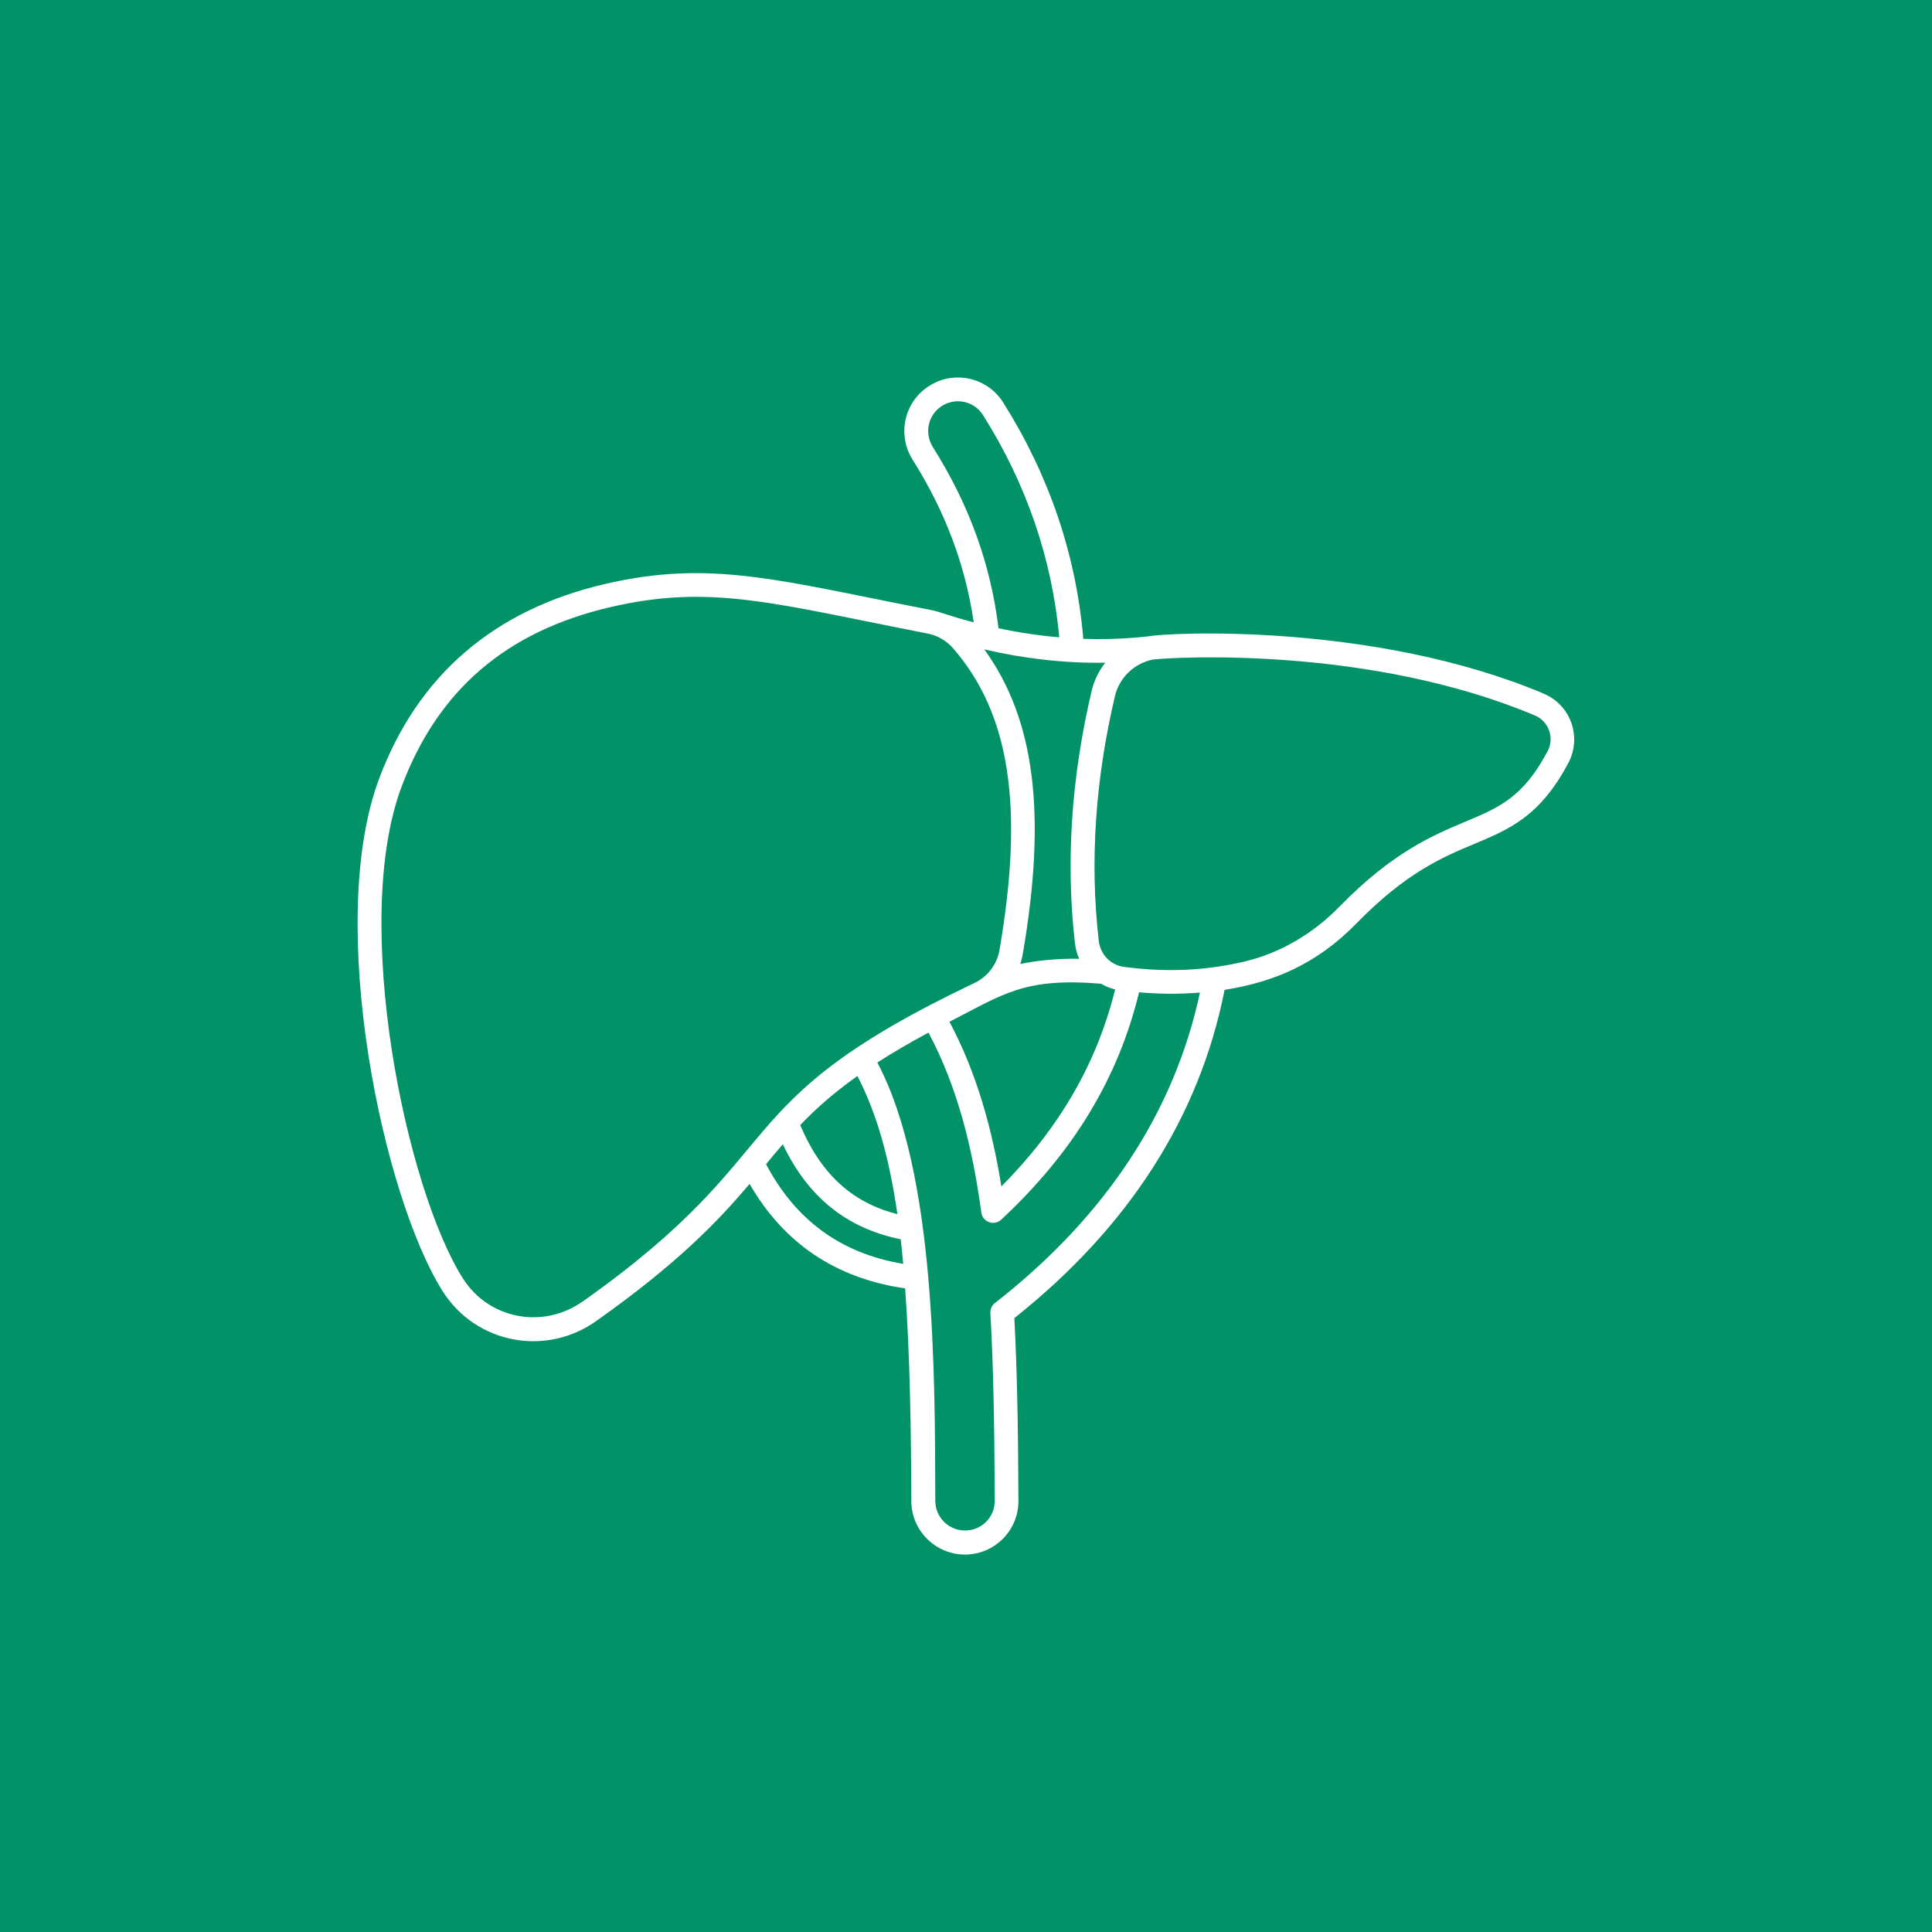<?xml version="1.0" encoding="UTF-8"?> <svg xmlns="http://www.w3.org/2000/svg" viewBox="0 0 100 100"><defs><clipPath id="a"><path d="m18.512 19h62.977v62h-62.977z"></path></clipPath></defs><rect x="-10" y="-10" width="120" height="120" fill="#019267"></rect><g clip-path="url(#a)"><path d="m79.922 35.91c-8.832-3.727-19.539-3.164-20.488-2.973-1.109 0.125-2.231 0.168-3.363 0.129-0.367-4.336-1.762-8.449-4.144-12.23-0.816-1.301-2.527-1.684-3.824-0.867-1.297 0.816-1.684 2.527-0.867 3.824 1.691 2.684 2.731 5.449 3.164 8.422-1.383-0.367-1.723-0.543-2.152-0.629-7.938-1.543-11.453-2.641-16.961-1.352-5.727 1.34-9.648 4.719-11.652 10.039-2.828 7.504 0.199 21.727 3.289 26.578 1.711 2.688 5.309 3.387 7.934 1.527 4.262-3.012 6.332-5.203 7.941-7.098 1.777 3.082 4.477 4.894 8.051 5.406 0.254 3.465 0.309 7.527 0.32 11.016 0.008 1.523 1.25 2.762 2.781 2.762 1.531-0.004 2.769-1.246 2.762-2.781-0.012-4.035-0.078-6.973-0.211-9.457 5.93-4.711 9.586-10.422 10.883-16.992 2.566-0.402 4.789-1.352 6.82-3.434 2.578-2.641 4.465-3.434 6.129-4.129 1.812-0.762 3.379-1.418 4.852-4.195 0.695-1.332 0.113-2.984-1.273-3.566zm-22.715-1.605c-0.328 0.414-0.57 0.902-0.699 1.438-1.059 4.477-1.352 8.883-0.867 13.09 0.031 0.281 0.105 0.547 0.215 0.793-1.082-0.016-2.113 0.078-3.047 0.27 0.055-0.168 0.102-0.336 0.129-0.516 1.246-7.223 0.633-12.148-1.992-15.77 0.004 0 0.004 0 0.008 0.004 2.023 0.473 4.125 0.719 6.25 0.688zm-0.215 16.613c0.223 0.129 0.469 0.23 0.727 0.297-0.941 3.805-2.875 7.156-5.887 10.195-0.48-2.973-1.277-5.879-2.688-8.523 2.781-1.422 3.863-2.301 7.848-1.969zm-8.711-27.785c-0.453-0.719-0.242-1.672 0.48-2.125 0.715-0.449 1.664-0.246 2.121 0.48 2.246 3.562 3.57 7.426 3.945 11.5-1.043-0.09-2.094-0.246-3.144-0.469-0.41-3.332-1.523-6.41-3.406-9.387zm-18.129 44.234c-2.043 1.445-4.848 0.914-6.184-1.184-2.938-4.613-5.836-18.418-3.176-25.48 1.875-4.981 5.402-8.016 10.781-9.273 5.234-1.227 8.539-0.176 16.445 1.363 0.508 0.098 0.98 0.375 1.324 0.773 2.934 3.387 3.668 8.199 2.391 15.613-0.129 0.738-0.609 1.371-1.293 1.699-13.305 6.336-9.094 8.582-20.285 16.492zm14.227-11.672c0.973 1.879 1.637 4.144 2.07 7.148-2.34-0.59-3.953-2.07-5.031-4.609 0.793-0.828 1.711-1.652 2.961-2.539zm-4.727 4.562c0.289-0.352 0.574-0.695 0.867-1.027 1.305 2.738 3.312 4.352 6.102 4.914 0.047 0.41 0.09 0.832 0.129 1.273-3.273-0.547-5.59-2.305-7.098-5.156zm11.844 7.188c-0.16 0.121-0.246 0.316-0.234 0.52 0.145 2.527 0.211 5.523 0.227 9.711 0.004 0.848-0.676 1.543-1.539 1.543-0.848 0-1.539-0.688-1.539-1.535-0.023-6.547 0.031-16.977-3-22.688 0.762-0.488 1.633-1.004 2.648-1.547 1.527 2.859 2.297 6.074 2.734 9.312 0.066 0.496 0.668 0.707 1.031 0.367 3.723-3.465 6.059-7.32 7.133-11.766 1.062 0.09 2.066 0.102 3.152 0.012-1.328 6.199-4.891 11.602-10.609 16.07zm28.605-28.559c-1.266 2.391-2.516 2.914-4.238 3.637-1.684 0.707-3.785 1.586-6.535 4.406-1.391 1.426-3.094 2.41-4.914 2.84-2.012 0.477-4.051 0.566-6.238 0.277-0.688-0.09-1.227-0.648-1.305-1.355-0.469-4.066-0.184-8.328 0.84-12.668 0.227-0.953 0.996-1.68 1.945-1.883 1.211-0.141 11.281-0.695 19.793 2.894 0.715 0.301 1.02 1.156 0.656 1.848z" fill="#fff"></path></g></svg> 